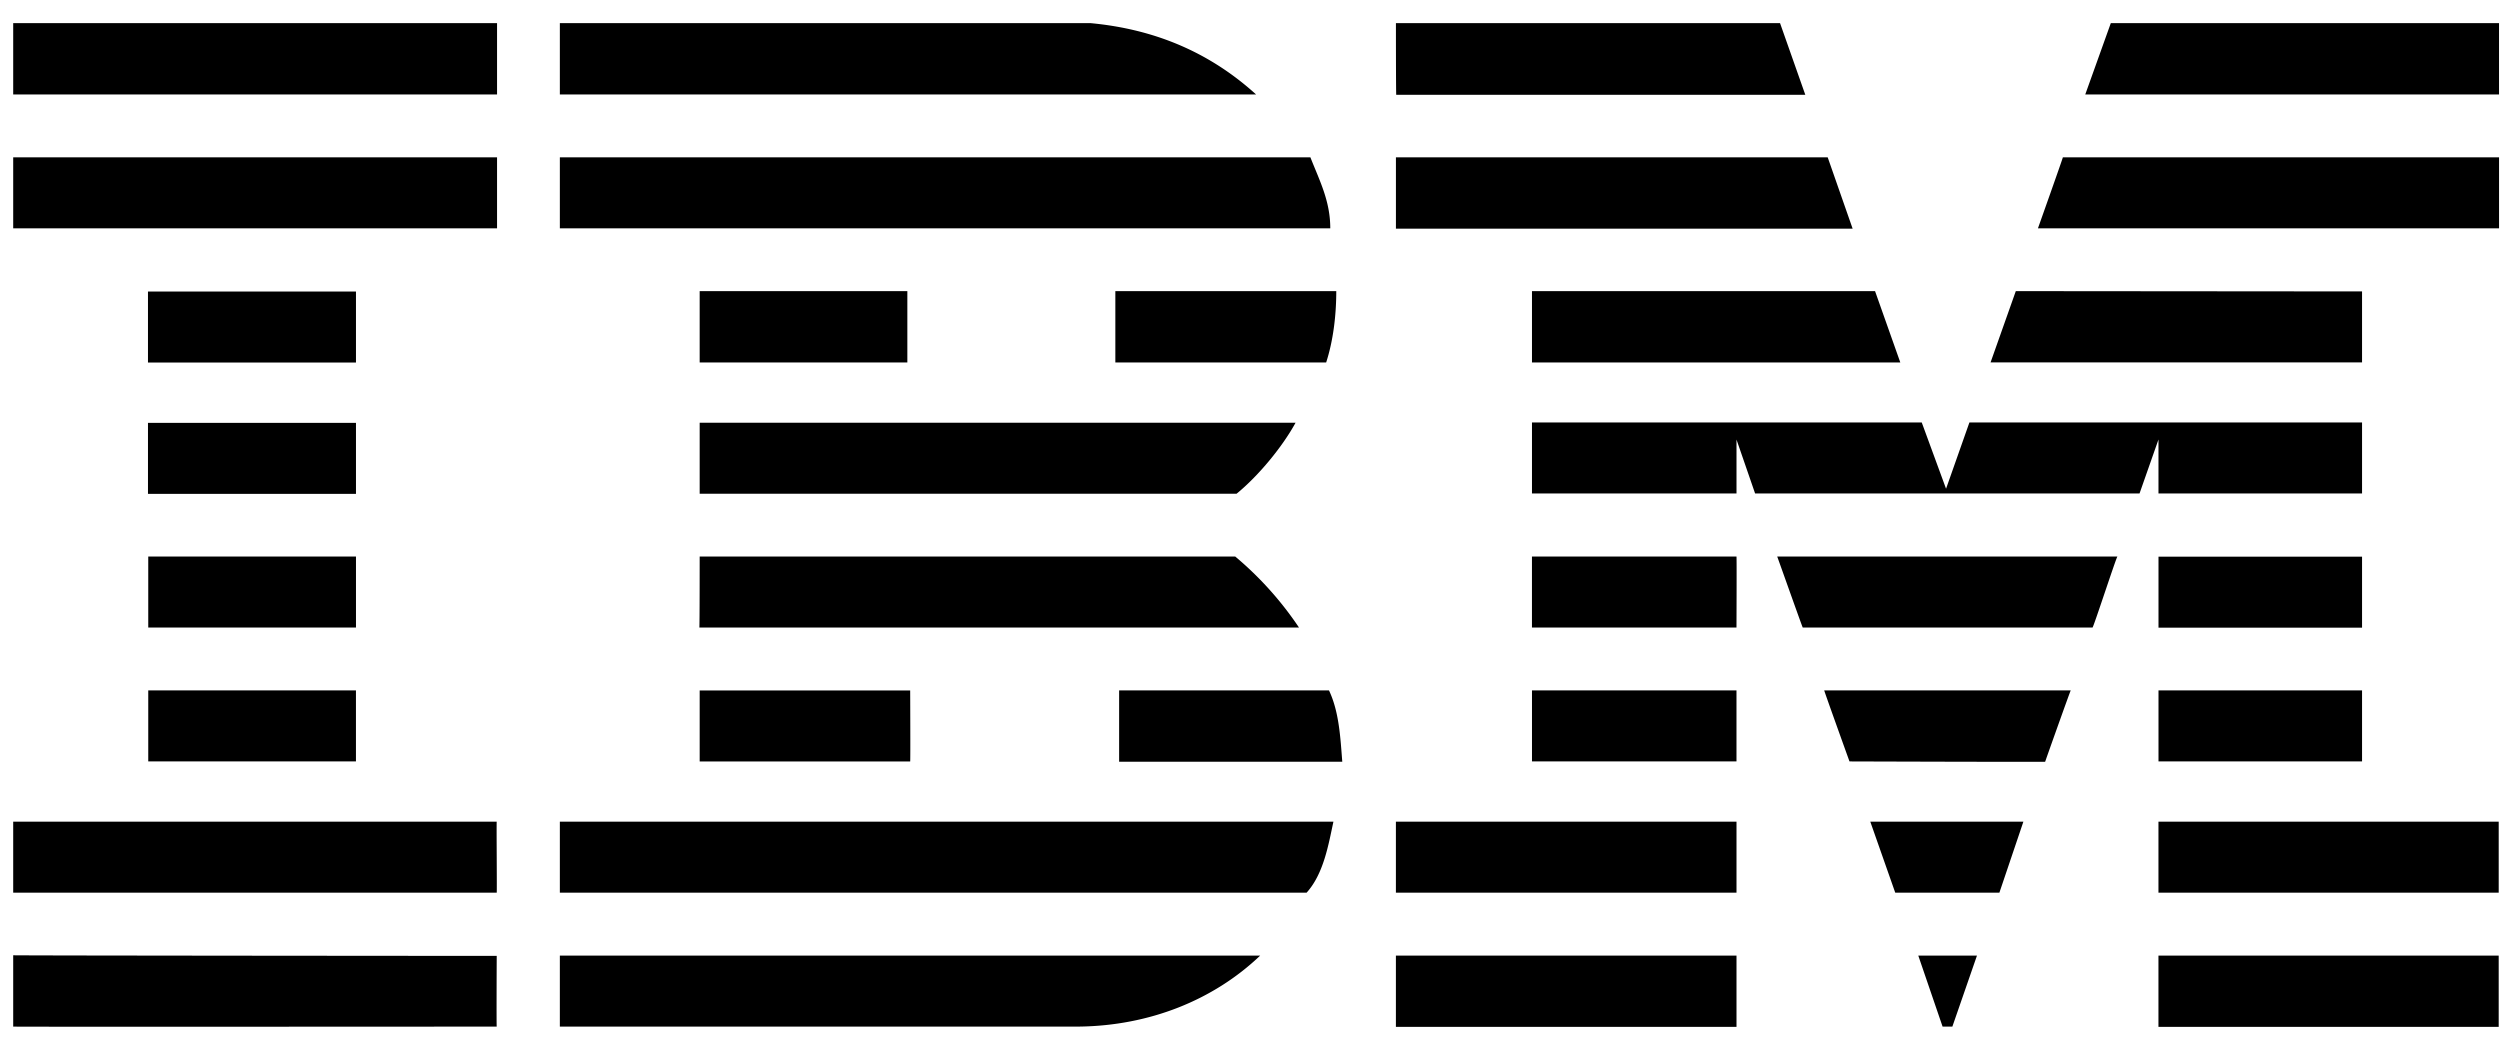 <svg xmlns="http://www.w3.org/2000/svg" width="100" height="42" fill="none" viewBox="0 0 100 42">
    <path fill="#000" d="M99.96 3.779H83.41L84.432.926h15.529v2.853zM55.837.926h15.365l1.01 2.866H55.85c-.013-.013-.013-2.866-.013-2.866zm-12.208 0c2.538.24 4.734 1.149 6.615 2.853h-27.85V.926h21.235zm-23.747 0H.528v2.853h19.354V.926zM99.96 9.134H81.517s1.01-2.841.997-2.841h17.448v2.84zm-25.855.012H55.837V6.293h17.271l.997 2.853zM52.416 6.293c.366.934.795 1.742.795 2.84H22.394v-2.84h30.022zm-32.534 0H.528v2.84h19.354v-2.84zm59.74 8.205l1.01-2.853 13.85.012v2.84h-14.86zm-4.62-2.853l1.01 2.853H61.279v-2.853h13.723zm-21.551 0c0 .984-.126 1.994-.404 2.853h-8.433v-2.853h8.837zm-39.212.015h-8.32v2.84h8.32v-2.84zm22.055-.015h-8.307v2.853h8.307v-2.853zM69.46 17.58v2.159h-8.181v-2.84H76.87l.972 2.65.934-2.65h15.706v2.84h-8.143V17.58l-.758 2.159H70.204l-.745-2.159zm-41.473-.67h23.835c-.517.947-1.464 2.108-2.36 2.84H27.987v-2.84zm-13.748.004h-8.32v2.84h8.32v-2.84zm80.242 5.352H86.34v2.84h8.142v-2.84zm-25.021-.004h-8.182v2.84h8.181s.013-2.84 0-2.84zm15.237 0c-.038 0-.96 2.84-.997 2.84H72.11c-.012 0-1.022-2.853-1.022-2.84h13.61zm-56.71 0H49.41a13.54 13.54 0 0 1 2.55 2.84H27.974c.013 0 .013-2.84.013-2.84zm-13.748 2.84v-2.84H5.93v2.84h8.308zm80.242 2.515H86.34v2.84h8.142v-2.84zm-25.021 0h-8.181v2.84h8.18v-2.84zm12.346 2.853c0-.012 1.01-2.853 1.023-2.853h-9.86c-.012 0 1.01 2.84 1.01 2.84s7.828.026 7.828.013zm-53.819-.012v-2.84h8.42s.013 2.84 0 2.84h-8.42zm25.173-2.841c.405.859.455 1.881.531 2.853h-8.926v-2.853h8.396zm-38.921 0H5.93v2.84h8.308v-2.84zm85.709 5.25h-13.61v2.84h13.61v-2.84zm-30.488 0H55.836v2.84H69.46v-2.84zm10.516 2.841H75.81l-.998-2.84h6.123l-.96 2.84zM.528 32.867v2.84h19.341c.013 0-.013-2.84 0-2.84H.528zm52.809 0c-.202.934-.391 2.083-1.073 2.84h-29.87v-2.84h30.943zm24.758 8.196h-.392l-.972-2.84h2.348l-.984 2.84zm21.853-2.84h-13.61v2.853h13.61v-2.853zm-77.554 2.84v-2.84h28.014c-1.88 1.792-4.444 2.802-7.221 2.84H22.394zm47.066-2.84H55.836v2.853H69.46v-2.853zm-49.591.013s-.013 2.828 0 2.828-19.329.013-19.341 0v-2.853c0 .013 19.328.025 19.341.025z"/>
</svg>
